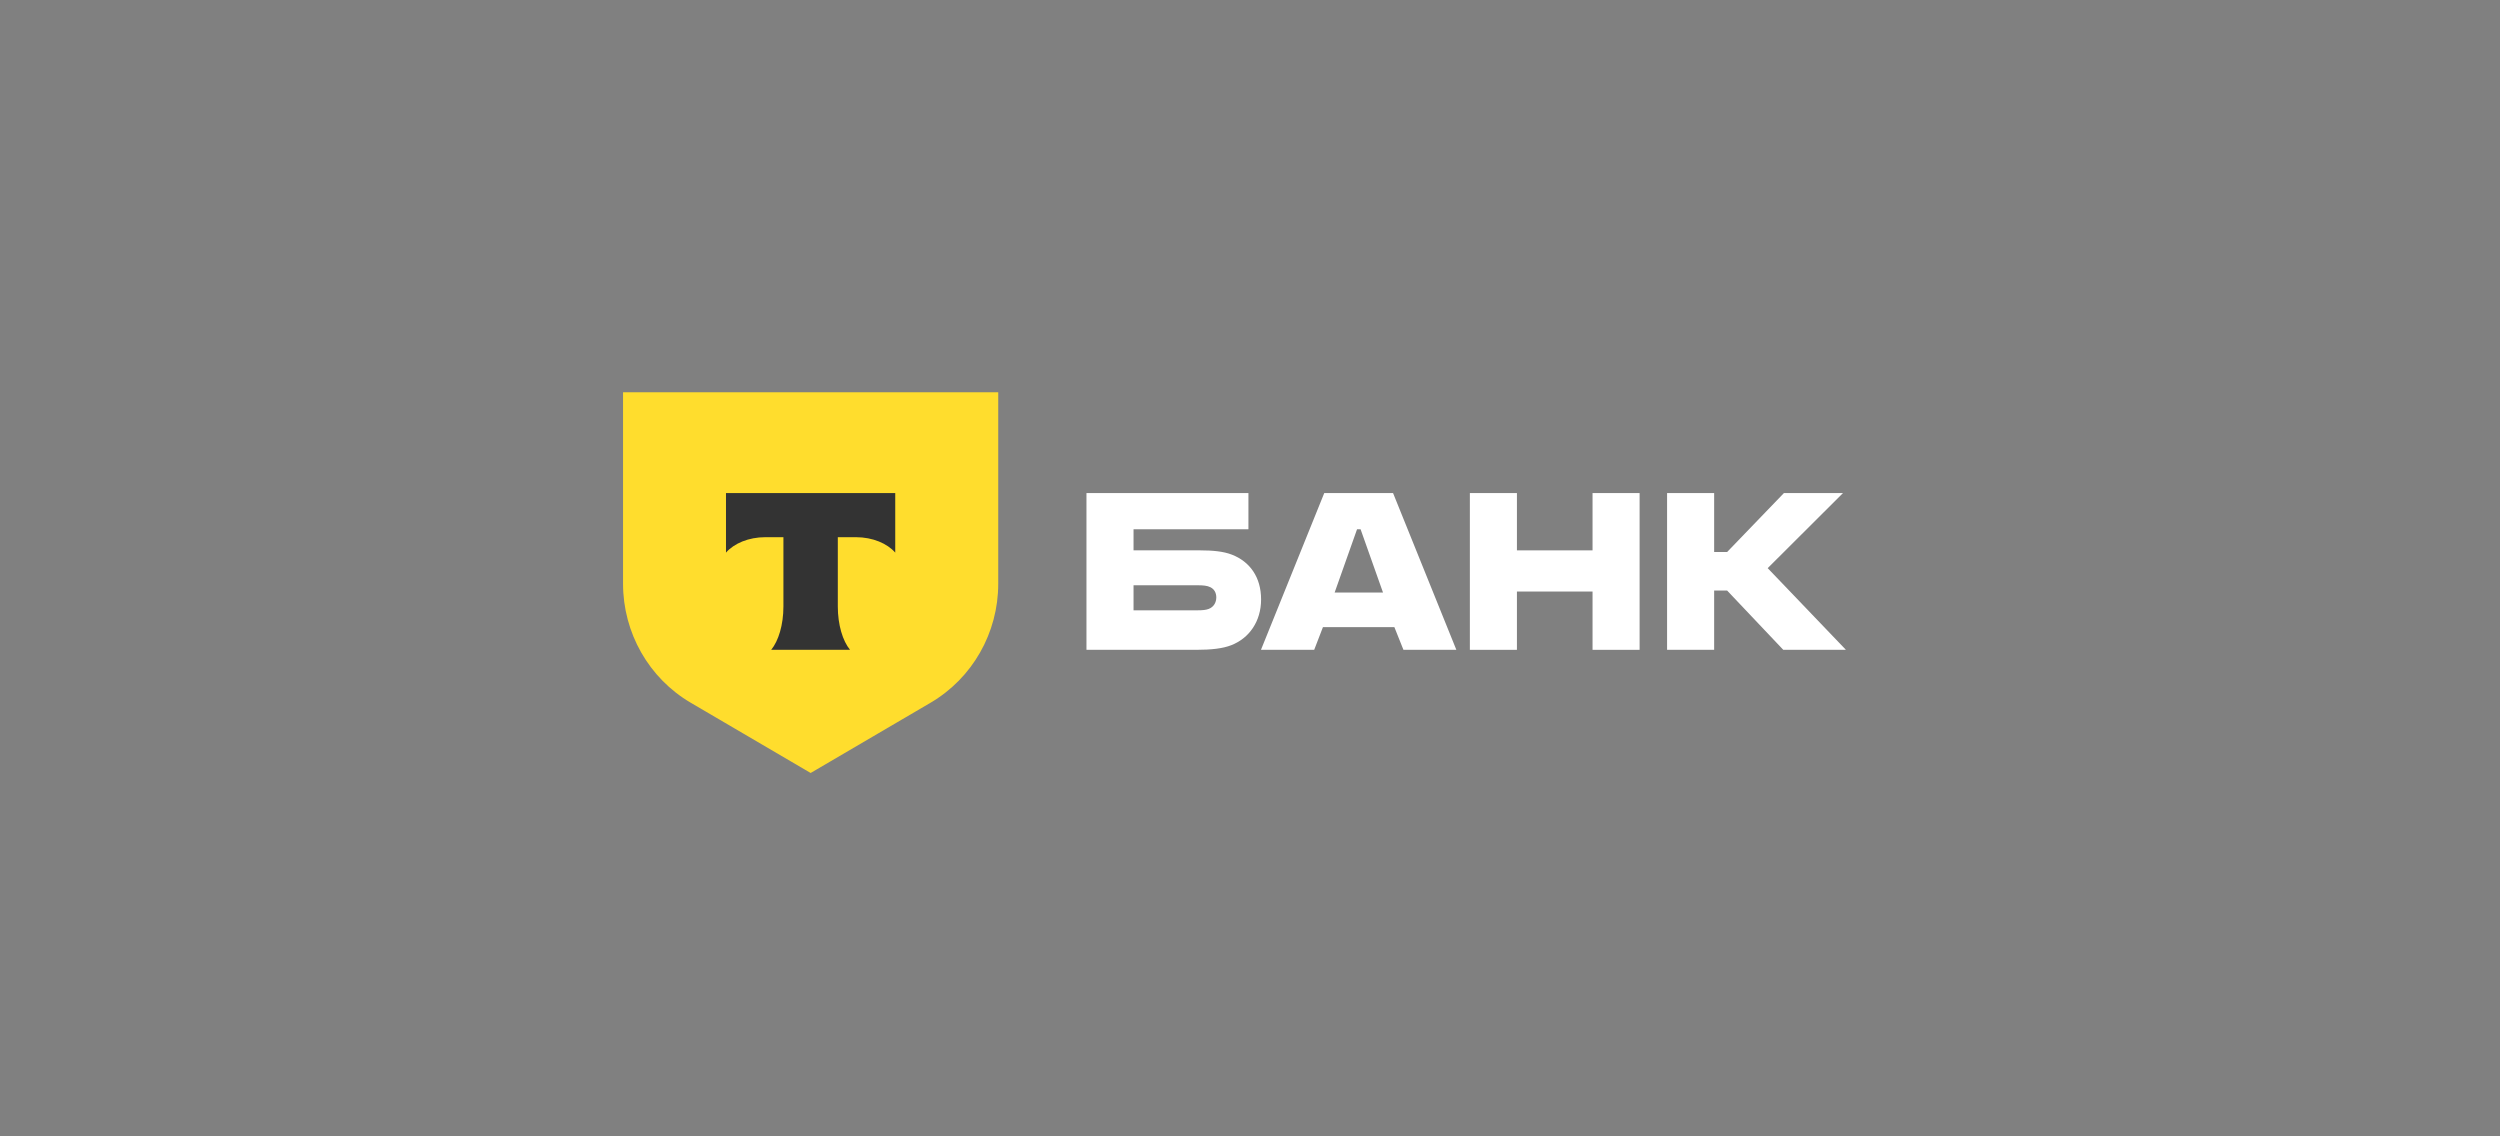 <svg xmlns="http://www.w3.org/2000/svg" width="220" height="100" viewBox="0 0 220 100" fill="none"><rect x="0" y="0" width="220" height="100" fill="#808080" stroke="none"/><path d="M108.405 48.809C107.663 48.519 106.691 48.432 105.635 48.432H99.751V46.578H109.862V43.39H95.609V57.185H105.263C106.606 57.185 107.605 57.069 108.348 56.779C109.919 56.17 110.976 54.692 110.976 52.751C110.976 50.78 109.976 49.418 108.405 48.809ZM106.349 53.591C106.12 53.678 105.806 53.707 105.406 53.707H99.751V51.504H105.406C105.863 51.504 106.234 51.533 106.52 51.678C106.863 51.852 107.034 52.171 107.034 52.577C107.034 52.982 106.834 53.417 106.349 53.591Z" fill="white"></path><path d="M122.589 43.39H116.534L110.965 57.185H115.649L116.42 55.185H122.704L123.503 57.185H128.159L122.589 43.39ZM117.448 52.142L119.419 46.578H119.733L121.704 52.142H117.448Z" fill="white"></path><path d="M133.489 52.055V57.185H129.348V43.39H133.489V48.432H140.144V43.39H144.285V57.185H140.144V52.055H133.489Z" fill="white"></path><path d="M150.845 51.968V57.185H146.703V43.39H150.845V48.577H151.987L156.985 43.39H162.183L155.557 49.997L162.441 57.185H156.928L151.987 51.968H150.845Z" fill="white"></path><path d="M54.828 34.521H87.845V51.37C87.845 55.69 85.574 59.681 81.888 61.841L71.337 68.023L60.785 61.841C57.099 59.681 54.828 55.69 54.828 51.37V34.521Z" fill="#FFDD2D"></path><path fill-rule="evenodd" clip-rule="evenodd" d="M63.887 43.39V48.63C64.593 47.821 65.877 47.273 67.345 47.273H68.941V53.365C68.941 54.986 68.507 56.404 67.863 57.185H74.803C74.16 56.404 73.727 54.987 73.727 53.368V47.273H75.323C76.791 47.273 78.075 47.821 78.781 48.63V43.39H63.887Z" fill="#333333"></path></svg>